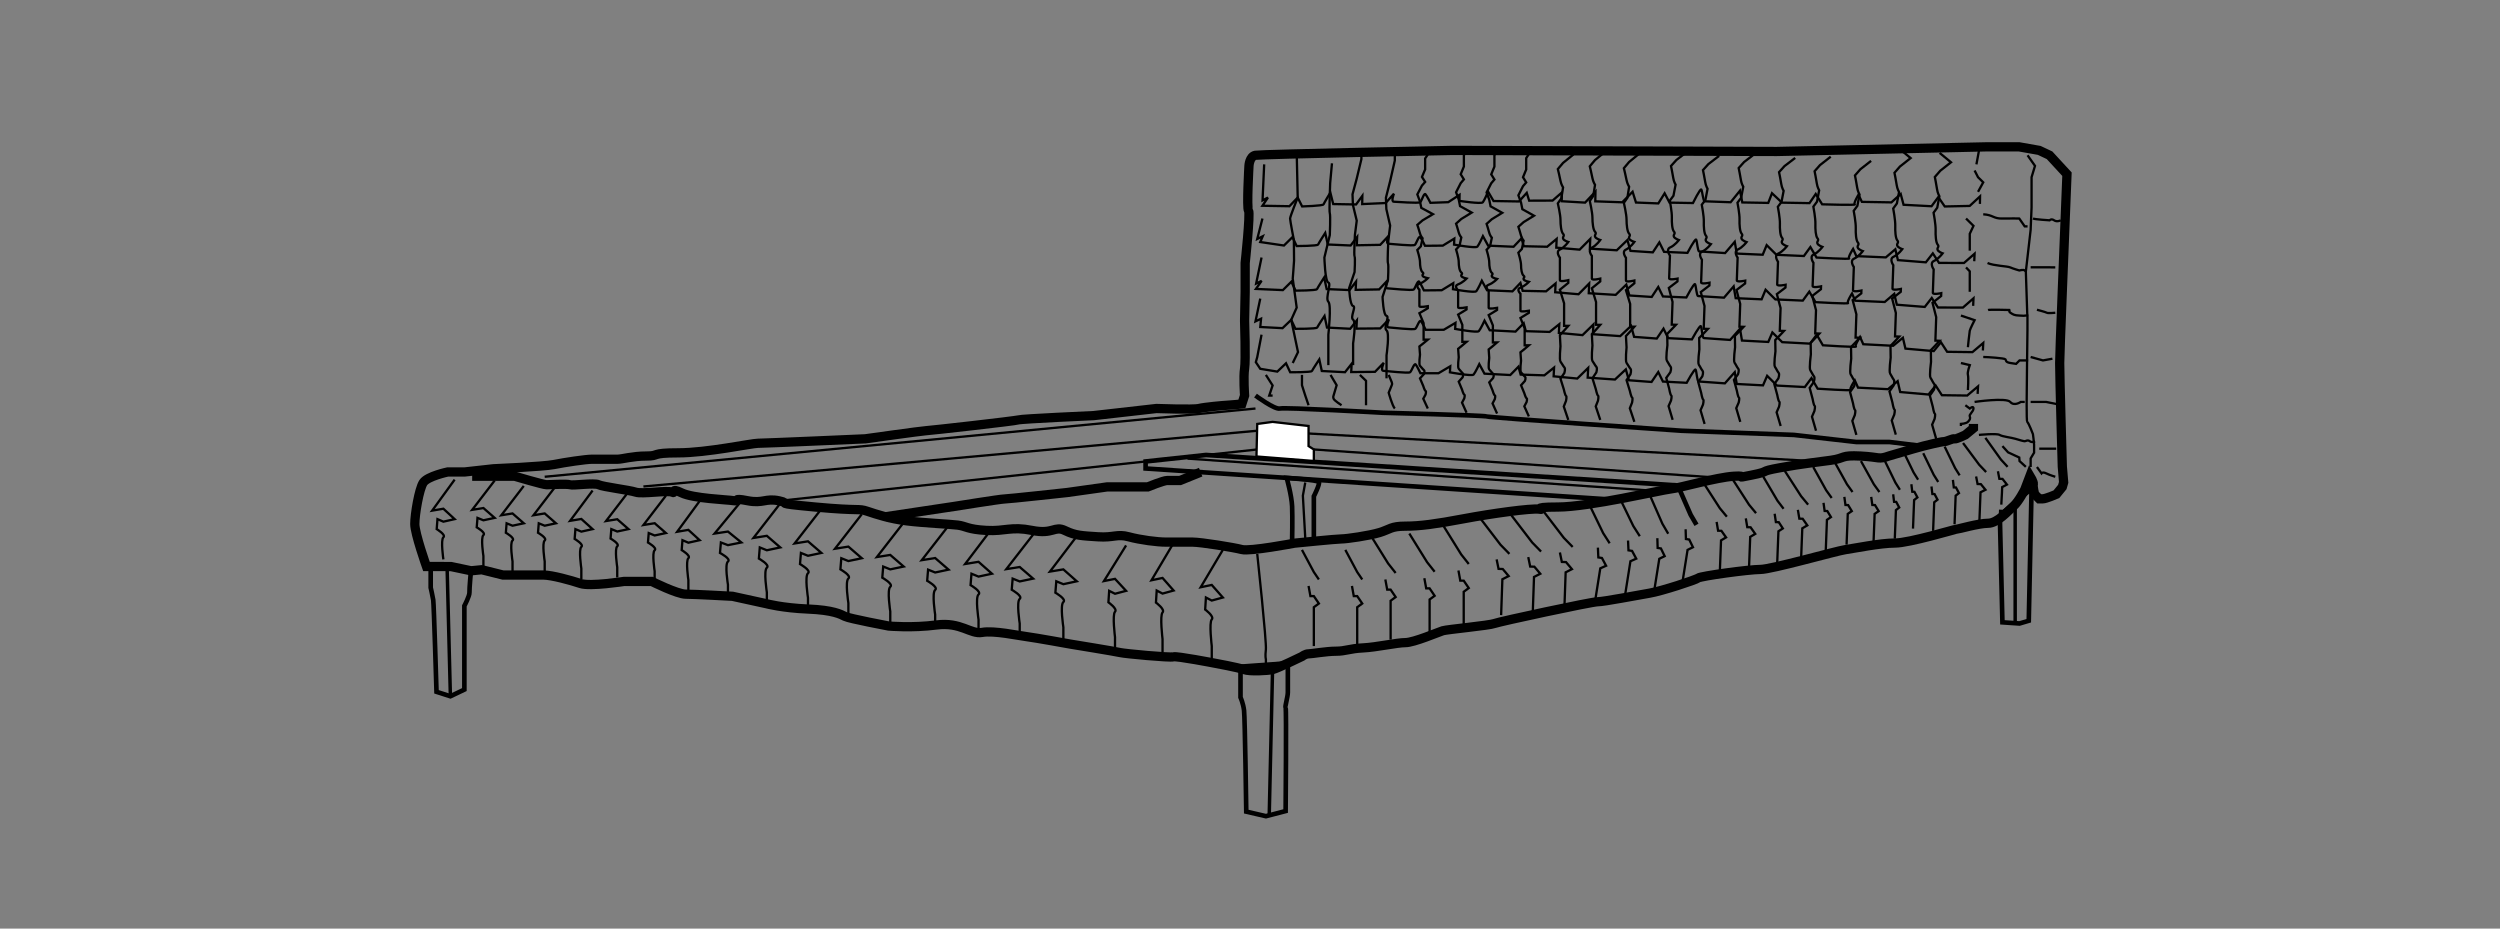 <?xml version="1.0" encoding="utf-8"?>
<!-- Generator: Adobe Illustrator 16.0.0, SVG Export Plug-In . SVG Version: 6.00 Build 0)  -->
<!DOCTYPE svg PUBLIC "-//W3C//DTD SVG 1.1//EN" "http://www.w3.org/Graphics/SVG/1.1/DTD/svg11.dtd">
<svg version="1.1" id="Calque_1" xmlns="http://www.w3.org/2000/svg" xmlns:xlink="http://www.w3.org/1999/xlink" x="0px" y="0px"
	 width="539.415px" height="200.354px" viewBox="0 0 539.415 200.354" enable-background="new 0 0 539.415 200.354"
	 xml:space="preserve">
<rect x="0" y="0" width="539.415" height="200.354" fill="#808080" stroke="none"/>
<rect fill="none" width="539.415" height="200.354"/>
<path fill="none" stroke="#000000" stroke-width="0.5" d="M272.765,35.465l-0.35,7.771l1.163-0.612l-1.185,1.771l5.819,0.101
	L280,42.634l0.956,1.91c0,0,4.501-0.132,4.619-0.445c0.115-0.314,1.47-2.548,1.47-2.548l0.616,2.478l4.937,0.085l1.351-1.866
	l-0.032,1.785l5.057-0.227l1.791-2.018c0,0-0.688,1.721-0.032,1.734c0.659,0.01,5.376,0.407,5.71,0.099
	c0.336-0.311,0.803-2.085,1.127-1.712c0.321,0.37,1.066,1.854,1.066,1.854l3.845-0.14l2.441-1.586l-0.021,1.308
	c0,0,4.707,0.715,5.043,0.304c0.336-0.413,1.138-2.295,1.138-2.295l1.173,2.019l5.489,0.095l1.677-1.858l0.521,1.688l5.05-0.021
	l2.005-1.746l-0.035,1.887l5.046,0.298l2.238-2.375l-0.036,2.098l5.813,0.208l2.235-2.272l0.729,2.323l4.824,0.192l1.357-2.186
	l1.064,2.016l5.048,0.089c0,0,1.593-3.228,1.805-2.912c0.218,0.323,0.397,2.53,0.727,2.536s5.597,0.203,5.597,0.203l2.017-2.488
	l0.506,2.533l5.597,0.099l0.804-2.089l2.162,2.033l5.926,0.105l1.35-1.975l1.39,2.231c0,0,7.354,0.233,7.027,0.016
	c-0.325-0.214,0.805-2.087,0.805-2.087l0.74,1.54l6.366,0.111l2.009-1.805l0.616,2.322l6.033,0.318l1.464-1.973l1.389,2.021
	l5.383-0.117l2.232-2.061l-0.027,1.625"/>
<path fill="none" stroke="#000000" stroke-width="0.5" d="M272.394,47.151l-1.124,4.411l1.182-0.58l-0.528,1.24l5.11,0.753
	l1.836-1.813l0.907,1.929c0,0,4.5-0.014,4.625-0.323c0.124-0.312,1.538-2.51,1.538-2.51l0.549,2.495l4.937,0.215l1.4-1.831
	l-0.078,1.784l5.057-0.095l1.843-1.968c0,0-0.733,1.7-0.077,1.733c0.658,0.026,5.361,0.544,5.705,0.248
	c0.344-0.305,0.857-2.064,1.17-1.686c0.314,0.381,1.021,1.881,1.021,1.881l3.844-0.039l2.484-1.519l-0.057,1.304
	c0,0,4.688,0.837,5.033,0.435c0.348-0.402,1.196-2.263,1.196-2.263l1.12,2.048l5.487,0.239l1.723-1.814l0.478,1.701l5.047,0.113
	l2.053-1.695l-0.083,1.886l5.037,0.432l2.296-2.317l-0.088,2.099l5.804,0.356l2.294-2.213l0.67,2.344l4.816,0.319l1.413-2.153
	l1.012,2.044l5.046,0.22c0,0,1.676-3.186,1.882-2.865c0.205,0.333,0.329,2.541,0.656,2.556c0.329,0.016,5.588,0.35,5.588,0.35
	l2.085-2.431l0.436,2.542l5.595,0.245l0.857-2.067l2.109,2.087l5.919,0.26l1.403-1.937l1.332,2.268c0,0,7.34,0.424,7.021,0.196
	c-0.32-0.219,0.861-2.066,0.861-2.066l0.701,1.562l6.358,0.273l2.055-1.75l0.557,2.336l6.021,0.479l1.514-1.934l1.34,2.056
	l5.38,0.023l2.286-2l-0.071,1.623"/>
<path fill="none" stroke="#000000" stroke-width="0.5" d="M272.198,55.563l-1.166,5.621l1.181-0.582l-1.229,1.738l5.813,0.256
	l1.835-1.814l0.907,1.93c0,0,4.501-0.013,4.625-0.322c0.125-0.313,1.538-2.511,1.538-2.511l0.55,2.496l4.937,0.213l1.399-1.83
	l-0.078,1.783l5.059-0.093l1.843-1.969c0,0-0.734,1.699-0.078,1.732c0.658,0.027,5.361,0.546,5.705,0.248
	c0.345-0.304,0.857-2.063,1.17-1.685c0.315,0.38,1.021,1.883,1.021,1.883l3.846-0.039l2.484-1.519l-0.057,1.302
	c0,0,4.688,0.839,5.032,0.436c0.347-0.402,1.197-2.263,1.197-2.263l1.121,2.049l5.485,0.239l1.722-1.815l0.479,1.702l5.047,0.111
	l2.052-1.694l-0.081,1.888l5.036,0.432l2.296-2.317l-0.089,2.097l5.806,0.356l2.293-2.213l0.67,2.345l4.816,0.317l1.414-2.151
	l1.01,2.044l5.046,0.22c0,0,1.678-3.186,1.883-2.865c0.206,0.333,0.329,2.542,0.655,2.557c0.329,0.013,5.59,0.349,5.59,0.349
	l2.083-2.431l0.435,2.542l5.598,0.245l0.857-2.066l2.108,2.087l5.918,0.258l1.403-1.936l1.334,2.268c0,0,7.338,0.425,7.021,0.197
	c-0.32-0.22,0.86-2.067,0.86-2.067l0.701,1.561l6.358,0.275l2.057-1.751l0.556,2.338l6.022,0.477l1.513-1.935l1.339,2.058
	l5.38,0.022l2.286-2l-0.071,1.623"/>
<path fill="none" stroke="#000000" stroke-width="0.5" d="M271.923,64.427l-1.032,4.911l1.202-0.57l-0.17,1.785l4.802,0.252
	l1.878-1.794l0.904,1.94c0,0,4.571,0.027,4.696-0.279c0.13-0.31,1.584-2.498,1.584-2.498l0.534,2.502l5.008,0.259l1.433-1.815
	l-0.094,1.785l5.136-0.047l1.886-1.953c0,0-0.758,1.694-0.092,1.734c0.666,0.033,5.436,0.597,5.784,0.301
	c0.354-0.301,0.889-2.053,1.204-1.672c0.315,0.384,1.018,1.891,1.018,1.891l3.905-0.002l2.53-1.495l-0.066,1.303
	c0,0,4.748,0.882,5.103,0.483c0.354-0.4,1.234-2.25,1.234-2.25l1.118,2.058l5.564,0.292l1.766-1.798l0.468,1.706l5.12,0.16
	l2.099-1.675l-0.1,1.885l5.104,0.482l2.353-2.297l-0.109,2.099l5.891,0.411l2.345-2.191l0.657,2.352l4.887,0.365l1.452-2.14
	l1.008,2.053l5.12,0.268c0,0,1.724-3.169,1.932-2.848c0.207,0.335,0.312,2.544,0.645,2.566c0.338,0.016,5.67,0.401,5.67,0.401
	l2.131-2.414l0.426,2.548l5.674,0.298l0.886-2.058l2.122,2.107l6.008,0.316l1.438-1.925l1.333,2.28c0,0,7.445,0.497,7.12,0.263
	c-0.319-0.222,0.893-2.055,0.893-2.055l0.698,1.566l6.45,0.335l2.098-1.73l0.55,2.341l6.105,0.536l1.55-1.919l1.343,2.069
	l5.457,0.073l2.336-1.977l-0.082,1.621"/>
<path fill="none" stroke="#000000" stroke-width="0.5" d="M272.198,72.211l-0.929,4.836l-0.304,1.095l0.957,1.432l3.679,0.606
	l1.878-1.795l0.903,1.939c0,0,4.568,0.029,4.696-0.278c0.131-0.31,1.581-2.497,1.581-2.497l0.539,2.5l5.007,0.261l1.432-1.818
	l-0.092,1.786l5.131-0.047l1.89-1.952c0,0-0.759,1.693-0.092,1.732c0.666,0.034,5.436,0.597,5.783,0.302
	c0.351-0.302,0.889-2.055,1.201-1.674c0.318,0.385,1.021,1.891,1.021,1.891l3.901-0.002l2.534-1.495l-0.07,1.301
	c0,0,4.751,0.884,5.106,0.485c0.354-0.4,1.232-2.25,1.232-2.25l1.12,2.056l5.561,0.293l1.768-1.799l0.469,1.707l5.121,0.159
	l2.095-1.676l-0.096,1.887l5.103,0.48l2.354-2.298l-0.111,2.1l5.888,0.411l2.345-2.192l0.66,2.352l4.887,0.365l1.45-2.139
	l1.01,2.053l5.117,0.267c0,0,1.727-3.17,1.932-2.846c0.209,0.335,0.315,2.544,0.648,2.563c0.333,0.017,5.667,0.402,5.667,0.402
	l2.133-2.413l0.426,2.548l5.67,0.297l0.891-2.057l2.122,2.106l6.004,0.316l1.438-1.924l1.334,2.28c0,0,7.446,0.496,7.123,0.262
	c-0.322-0.221,0.89-2.055,0.89-2.055l0.701,1.566l6.451,0.334l2.097-1.731l0.547,2.342l6.106,0.536l1.552-1.919l1.34,2.07
	l5.46,0.073l2.337-1.978l-0.085,1.621"/>
<path fill="none" stroke="#000000" stroke-width="0.5" d="M279.783,32.769L280,42.634c0,0-1.643,4.075-1.643,4.517
	c0,0.443,0.815,4.66,0.815,4.66s0.04,4.127,0.04,4.438c0,0.309-0.284,3.867-0.284,3.867l0.854,6.254l-1.181,2.64l1.464,6.962
	l-1.138,2.356"/>
<path fill="none" stroke="#000000" stroke-width="0.5" d="M286.612,78.779v-6.567c0,0,0.713-6.403,0-7.116
	c-0.712-0.712,0.713-3.939,0-4.13c-0.712-0.191-0.854-5.403-0.854-5.403l1.169-4.839c0,0,0.174-4.267,0-4.694
	c-0.174-0.428,0.078-6.546,0.078-6.546l0.386-4.245"/>
<path fill="none" stroke="#000000" stroke-width="0.5" d="M291.955,78.778v-4.702c0,0,0.709-4.583,0-5.094
	c-0.711-0.51,0.709-2.82,0-2.957c-0.711-0.137-0.854-3.867-0.854-3.867l1.17-3.464c0,0,0.173-3.054,0-3.36
	c-0.174-0.305,0.078-4.686,0.078-4.686l0.387-3.038l-0.819-3.379l-0.092-2.298l0.911-3.406l1.006-4.192v-1.927"/>
<path fill="none" stroke="#000000" stroke-width="0.5" d="M299.165,81.632V76.66c0,0,0.712-4.845,0-5.385
	c-0.713-0.539,0.712-2.981,0-3.125c-0.713-0.146-0.854-4.089-0.854-4.089l1.169-3.664c0,0,0.175-3.229,0-3.552
	c-0.173-0.324,0.078-4.955,0.078-4.955l0.387-3.212l-0.818-3.573l-0.094-2.428l0.912-3.604l1.01-4.432v-2.038"/>
<polyline fill="none" stroke="#000000" stroke-width="0.5" points="273.132,80.89 274.587,83.167 273.856,85.349 274.587,85.349 "/>
<polyline fill="none" stroke="#000000" stroke-width="0.5" points="280.921,80.89 280.921,83.119 281.632,85.349 282.342,87.436 "/>
<path fill="none" stroke="#000000" stroke-width="0.5" d="M287.08,80.89l1.321,2.229l-0.663,2.229c0,0-0.148,0.237,0,0.664
	c0.153,0.428,1.72,1.423,1.72,1.423"/>
<polyline fill="none" stroke="#000000" stroke-width="0.5" points="294.742,87.436 294.742,84.163 294.742,83.119 294.742,82.171 
	293.421,80.89 "/>
<path fill="none" stroke="#000000" stroke-width="0.5" d="M300.954,88.146c-0.545-0.568-1.322-3.414-1.322-3.414l0.659-1.612
	c0,0,0.171-0.237,0-0.665c-0.166-0.427-0.659-1.565-0.659-1.565"/>
<path fill="none" stroke="#000000" stroke-width="0.5" d="M308.073,88.146l-0.978-2.117l0.49-0.898c0,0,0.201-0.718,0-0.79
	c-0.203-0.072-0.49-1.04-0.49-1.04l-0.708-1.669l0.844-0.917c0,0,0.271-0.647,0-0.861c-0.276-0.215-0.561-0.658-0.844-0.922
	c-0.288-0.262,0-2.417,0-2.417l-0.128-1.765l0.907-0.712l0.906-0.754h-0.906V69.73l-0.907-2.157l1.813-1.074v-0.43
	c0,0-1.8,0.324-1.813,0c-0.016-0.324,0-3.554,0-3.554s-0.995-0.935-0.008-1.275c0.99-0.341,1.821-1.203,1.821-1.203
	s-1-0.214-1.129-0.538c-0.133-0.323,0.414-0.434,0-0.755c-0.415-0.321-0.557-1.393-0.557-2.204c0-0.812-0.574-2.609-0.574-2.609
	l0.755-0.781l0.376-1.729c0,0-0.415-0.484-0.557-1.05c-0.144-0.564-0.574-1.851-0.574-1.851l1.131-0.976l2.238-1.334l-2.512-1.357
	l-0.283-1.382l-0.574-1.525l0.998-1.907l0.688-0.786l-0.688-1.076l0.688-1.615v-1.369v-1.004l0.573-0.858"/>
<path fill="none" stroke="#000000" stroke-width="0.5" d="M316.432,89.056l-0.975-2.18l0.484-0.924c0,0,0.207-0.74,0-0.814
	c-0.201-0.075-0.484-1.072-0.484-1.072l-0.713-1.717l0.844-0.944c0,0,0.272-0.666,0-0.889c-0.272-0.22-0.56-0.677-0.844-0.948
	c-0.282-0.271,0-2.489,0-2.489l-0.128-1.817l0.907-0.734l0.908-0.776h-0.908v-3.659l-0.907-2.221l1.815-1.106v-0.443
	c0,0-1.798,0.333-1.815,0c-0.014-0.333,0-3.66,0-3.66s-0.992-0.963-0.006-1.314c0.987-0.351,1.821-1.237,1.821-1.237
	s-0.996-0.221-1.127-0.555c-0.131-0.332,0.415-0.445,0-0.776c-0.419-0.333-0.561-1.434-0.561-2.271c0-0.835-0.57-2.686-0.57-2.686
	l0.751-0.804l0.376-1.782c0,0-0.415-0.5-0.557-1.081c-0.142-0.582-0.57-1.906-0.57-1.906l1.127-1.006l2.243-1.375l-2.516-1.396
	l-0.284-1.425l-0.57-1.57l1-1.964l0.683-0.81l-0.683-1.108l0.683-1.664v-1.408v-1.035l0.575-0.884"/>
<path fill="none" stroke="#000000" stroke-width="0.5" d="M323.016,89.23l-0.975-2.186l0.489-0.927c0,0,0.203-0.742,0-0.816
	c-0.206-0.075-0.489-1.076-0.489-1.076l-0.713-1.722l0.845-0.947c0,0,0.275-0.668,0-0.891c-0.273-0.221-0.558-0.679-0.845-0.951
	c-0.282-0.271,0-2.496,0-2.496l-0.123-1.822l0.907-0.736l0.903-0.779h-0.903v-3.67l-0.907-2.228l1.811-1.109V66.43
	c0,0-1.796,0.333-1.811,0c-0.018-0.334,0-3.671,0-3.671s-0.996-0.966-0.008-1.318c0.985-0.352,1.818-1.24,1.818-1.24
	s-0.995-0.222-1.127-0.557c-0.131-0.333,0.415-0.447,0-0.778c-0.414-0.333-0.561-1.438-0.561-2.277c0-0.837-0.57-2.694-0.57-2.694
	l0.755-0.806l0.376-1.787c0,0-0.418-0.501-0.561-1.083c-0.141-0.583-0.57-1.912-0.57-1.912l1.131-1.009l2.24-1.379l-2.514-1.401
	l-0.287-1.429l-0.57-1.575l1-1.97l0.688-0.812l-0.688-1.111l0.688-1.669v-1.412V33.5l0.57-0.886"/>
<path fill="none" stroke="#000000" stroke-width="0.5" d="M329.877,89.855l-0.978-2.188l0.489-0.927c0,0,0.201-0.741,0-0.815
	c-0.203-0.076-0.489-1.076-0.489-1.076l-0.709-1.723l0.843-0.946c0,0,0.273-0.669,0-0.89c-0.275-0.222-0.56-0.68-0.843-0.952
	c-0.287-0.271,0-2.496,0-2.496l-0.127-1.823l0.906-0.735l0.907-0.779h-0.907v-3.671l-0.906-2.228l1.813-1.11v-0.444
	c0,0-1.8,0.333-1.813,0c-0.016-0.333,0-3.671,0-3.671s-0.997-0.966-0.008-1.317c0.988-0.352,1.821-1.241,1.821-1.241
	s-1-0.221-1.13-0.556c-0.133-0.333,0.415-0.447,0-0.78c-0.415-0.332-0.557-1.438-0.557-2.276c0-0.838-0.574-2.694-0.574-2.694
	l0.755-0.807l0.376-1.786c0,0-0.415-0.501-0.557-1.084c-0.143-0.583-0.574-1.912-0.574-1.912l1.131-1.008l2.239-1.378l-2.513-1.402
	l-0.283-1.428l-0.574-1.574l0.998-1.971l0.688-0.81l-0.688-1.114l0.688-1.667v-1.414v-1.038l0.574-0.886"/>
<path fill="none" stroke="#000000" stroke-width="0.5" d="M338.386,90.607l-0.975-2.894l0.485-1.225c0,0,0.207-0.98,0-1.078
	c-0.202-0.099-0.485-1.423-0.485-1.423l-0.713-2.278l0.845-1.251c0,0,0.273-0.888,0-1.179c-0.272-0.293-0.56-0.9-0.845-1.259
	c-0.282-0.359,0-3.302,0-3.302l-0.126-2.41l0.906-0.973l0.907-1.03h-0.907v-4.856l-0.906-2.945l1.813-1.469v-0.586
	c0,0-1.796,0.441-1.813,0c-0.015-0.442,0-4.855,0-4.855s-0.993-1.278-0.008-1.744c0.989-0.463,1.821-1.641,1.821-1.641
	s-0.996-0.293-1.127-0.735c-0.13-0.44,0.415-0.592,0-1.031c-0.417-0.439-0.561-1.902-0.561-3.01s-0.57-3.563-0.57-3.563l0.753-1.069
	l0.376-2.362c0,0-0.415-0.662-0.559-1.433c-0.141-0.771-0.57-2.529-0.57-2.529l1.129-1.335l2.243-1.823"/>
<path fill="none" stroke="#000000" stroke-width="0.5" d="M345.282,90.607l-0.975-2.925l0.486-1.238c0,0,0.206-0.991,0-1.092
	c-0.203-0.099-0.486-1.437-0.486-1.437l-0.713-2.304l0.845-1.265c0,0,0.272-0.896,0-1.192c-0.273-0.295-0.56-0.908-0.845-1.271
	c-0.282-0.363,0-3.339,0-3.339l-0.127-2.438l0.907-0.984l0.907-1.04h-0.907v-4.909l-0.907-2.979l1.814-1.482v-0.595
	c0,0-1.796,0.445-1.814,0c-0.014-0.448,0-4.91,0-4.91s-0.991-1.291-0.006-1.761c0.988-0.472,1.82-1.661,1.82-1.661
	s-0.995-0.295-1.127-0.742c-0.131-0.447,0.415-0.597,0-1.042c-0.418-0.445-0.561-1.922-0.561-3.045c0-1.119-0.57-3.602-0.57-3.602
	l0.753-1.078l0.375-2.389c0,0-0.415-0.67-0.558-1.45c-0.141-0.779-0.57-2.557-0.57-2.557l1.128-1.349l2.244-1.843"/>
<path fill="none" stroke="#000000" stroke-width="0.5" d="M352.641,91.017l-0.979-2.926l0.488-1.238c0,0,0.203-0.991,0-1.091
	c-0.201-0.101-0.488-1.438-0.488-1.438l-0.709-2.304l0.844-1.266c0,0,0.273-0.895,0-1.19c-0.276-0.296-0.561-0.909-0.844-1.272
	c-0.287-0.364,0-3.339,0-3.339l-0.127-2.438l0.907-0.983l0.907-1.04h-0.907v-4.909l-0.907-2.979l1.814-1.482v-0.595
	c0,0-1.801,0.446-1.814,0c-0.015-0.446,0-4.909,0-4.909s-0.997-1.292-0.008-1.76c0.989-0.471,1.822-1.661,1.822-1.661
	s-0.999-0.296-1.131-0.742c-0.131-0.448,0.415-0.598,0-1.043c-0.414-0.446-0.557-1.922-0.557-3.044c0-1.12-0.574-3.602-0.574-3.602
	l0.755-1.08l0.376-2.388c0,0-0.414-0.67-0.557-1.45c-0.142-0.779-0.574-2.557-0.574-2.557l1.131-1.348l2.24-1.842"/>
<path fill="none" stroke="#000000" stroke-width="0.5" d="M360.898,90.585l-0.877-2.959l0.532-1.219c0,0,0.237-0.983,0.035-1.092
	c-0.199-0.105-0.435-1.455-0.435-1.455l-0.632-2.324l0.89-1.235c0,0,0.305-0.884,0.039-1.19c-0.262-0.305-0.524-0.928-0.798-1.302
	c-0.273-0.373,0.117-3.335,0.117-3.335l-0.042-2.44l0.942-0.955l0.942-1.003l-0.908-0.032l0.171-4.907l-0.801-3.009l1.864-1.419
	l0.022-0.595c0,0-1.816,0.383-1.816-0.065c0-0.447,0.174-4.902,0.174-4.902s-0.953-1.328,0.054-1.761
	c1.003-0.437,1.878-1.598,1.878-1.598s-0.988-0.33-1.102-0.781c-0.117-0.452,0.436-0.582,0.035-1.04
	c-0.4-0.458-0.489-1.941-0.454-3.062c0.04-1.12-0.442-3.623-0.442-3.623l0.79-1.05l0.457-2.376c0,0-0.39-0.681-0.503-1.466
	c-0.117-0.785-0.486-2.576-0.486-2.576l1.177-1.308l2.305-1.764"/>
<path fill="none" stroke="#000000" stroke-width="0.5" d="M367.795,91.473l-0.876-2.959l0.531-1.22c0,0,0.237-0.983,0.036-1.092
	c-0.199-0.106-0.436-1.454-0.436-1.454l-0.631-2.325l0.888-1.236c0,0,0.305-0.883,0.04-1.189c-0.263-0.305-0.525-0.926-0.798-1.3
	c-0.272-0.375,0.117-3.338,0.117-3.338l-0.042-2.441l0.942-0.951l0.942-1.005l-0.907-0.032l0.17-4.907l-0.801-3.008l1.864-1.42
	L368.857,61c0,0-1.814,0.382-1.814-0.064c0-0.445,0.174-4.903,0.174-4.903s-0.954-1.327,0.053-1.761
	c1.004-0.436,1.879-1.596,1.879-1.596s-0.988-0.331-1.102-0.783c-0.118-0.452,0.435-0.579,0.034-1.039s-0.488-1.941-0.454-3.063
	c0.039-1.119-0.442-3.621-0.442-3.621l0.791-1.051l0.457-2.376c0,0-0.391-0.682-0.504-1.465c-0.117-0.786-0.485-2.577-0.485-2.577
	l1.177-1.308l2.304-1.764"/>
<path fill="none" stroke="#000000" stroke-width="0.5" d="M375.495,91.028l-0.872-2.96l0.531-1.219c0,0,0.234-0.983,0.036-1.091
	c-0.199-0.106-0.436-1.455-0.436-1.455l-0.631-2.326l0.887-1.234c0,0,0.308-0.884,0.042-1.191c-0.263-0.304-0.524-0.927-0.798-1.3
	c-0.272-0.374,0.116-3.337,0.116-3.337l-0.042-2.439l0.943-0.953l0.939-1.005l-0.903-0.032l0.169-4.906l-0.801-3.009l1.86-1.419
	l0.024-0.596c0,0-1.813,0.384-1.813-0.063s0.173-4.904,0.173-4.904s-0.953-1.327,0.054-1.761c1.003-0.435,1.879-1.597,1.879-1.597
	s-0.989-0.329-1.107-0.78c-0.113-0.452,0.439-0.582,0.039-1.041c-0.399-0.459-0.492-1.94-0.453-3.062
	c0.039-1.12-0.443-3.623-0.443-3.623l0.791-1.051l0.457-2.375c0,0-0.394-0.683-0.508-1.466c-0.113-0.784-0.48-2.577-0.48-2.577
	l1.177-1.307l2.303-1.762"/>
<path fill="none" stroke="#000000" stroke-width="0.5" d="M384.206,91.915l-0.872-2.958l0.531-1.22c0,0,0.235-0.983,0.036-1.091
	c-0.198-0.106-0.437-1.456-0.437-1.456l-0.631-2.324l0.887-1.235c0,0,0.309-0.884,0.042-1.192c-0.262-0.304-0.523-0.926-0.797-1.3
	c-0.273-0.374,0.117-3.336,0.117-3.336l-0.043-2.44l0.943-0.954l0.938-1.004l-0.904-0.033l0.171-4.906l-0.801-3.01l1.86-1.418
	l0.025-0.597c0,0-1.814,0.384-1.814-0.063c0-0.446,0.173-4.903,0.173-4.903s-0.953-1.326,0.054-1.761
	c1.002-0.435,1.878-1.596,1.878-1.596s-0.99-0.329-1.104-0.782c-0.114-0.451,0.438-0.582,0.037-1.041
	c-0.399-0.459-0.492-1.939-0.452-3.062c0.038-1.12-0.443-3.622-0.443-3.622l0.789-1.05l0.458-2.376c0,0-0.393-0.684-0.506-1.466
	c-0.113-0.785-0.482-2.577-0.482-2.577l1.176-1.307l2.305-1.762"/>
<path fill="none" stroke="#000000" stroke-width="0.5" d="M391.833,92.938l-0.871-3.025l0.53-1.247c0,0,0.238-1.005,0.039-1.115
	c-0.197-0.108-0.436-1.486-0.436-1.486l-0.627-2.375l0.886-1.264c0,0,0.31-0.904,0.043-1.218c-0.262-0.313-0.524-0.947-0.798-1.33
	c-0.273-0.38,0.121-3.411,0.121-3.411l-0.04-2.493l0.943-0.977l0.939-1.027l-0.904-0.032l0.174-5.015l-0.8-3.077l1.866-1.45
	l0.021-0.61c0,0-1.815,0.394-1.815-0.064c0.005-0.455,0.179-5.011,0.179-5.011s-0.95-1.356,0.053-1.8
	c1.007-0.446,1.882-1.634,1.882-1.634s-0.988-0.336-1.102-0.797c-0.118-0.462,0.435-0.595,0.034-1.063
	c-0.396-0.47-0.487-1.984-0.449-3.132c0.042-1.145-0.438-3.701-0.438-3.701l0.789-1.075l0.46-2.429c0,0-0.392-0.699-0.506-1.497
	c-0.114-0.804-0.479-2.635-0.479-2.635l1.176-1.337l2.305-1.805"/>
<path fill="none" stroke="#000000" stroke-width="0.5" d="M400.544,93.838l-0.872-3.025l0.532-1.245c0,0,0.237-1.008,0.038-1.117
	c-0.198-0.107-0.436-1.486-0.436-1.486l-0.627-2.376l0.887-1.263c0,0,0.307-0.903,0.041-1.217c-0.262-0.31-0.524-0.947-0.797-1.33
	c-0.271-0.382,0.12-3.409,0.12-3.409l-0.042-2.496l0.942-0.975l0.942-1.027l-0.904-0.033l0.175-5.016l-0.802-3.074l1.865-1.453
	l0.024-0.608c0,0-1.814,0.393-1.814-0.063c0-0.457,0.177-5.014,0.177-5.014s-0.949-1.354,0.054-1.8
	c1.006-0.445,1.882-1.632,1.882-1.632s-0.99-0.336-1.104-0.798c-0.116-0.463,0.438-0.595,0.036-1.064
	c-0.396-0.469-0.489-1.982-0.45-3.129c0.04-1.144-0.443-3.703-0.443-3.703l0.795-1.075l0.461-2.429c0,0-0.394-0.697-0.507-1.498
	c-0.113-0.803-0.478-2.633-0.478-2.633l1.176-1.338l2.303-1.804"/>
<path fill="none" stroke="#000000" stroke-width="0.5" d="M409.05,93.78l-0.872-3.052l0.536-1.261c0,0,0.236-1.013,0.035-1.125
	c-0.199-0.108-0.434-1.5-0.434-1.5l-0.63-2.397l0.889-1.275c0,0,0.309-0.913,0.042-1.229c-0.262-0.316-0.523-0.956-0.793-1.341
	c-0.272-0.386,0.117-3.441,0.117-3.441l-0.038-2.517l0.941-0.984l0.943-1.039l-0.904-0.032l0.176-5.061l-0.8-3.103l1.864-1.466
	l0.024-0.614c0,0-1.813,0.397-1.813-0.064c0.004-0.459,0.177-5.057,0.177-5.057s-0.95-1.369,0.057-1.816
	c1.004-0.452,1.879-1.649,1.879-1.649s-0.986-0.339-1.102-0.806c-0.114-0.465,0.438-0.601,0.038-1.072
	c-0.401-0.475-0.489-2.001-0.45-3.158c0.043-1.157-0.44-3.736-0.44-3.736l0.791-1.084l0.464-2.452c0,0-0.392-0.704-0.505-1.511
	c-0.114-0.809-0.48-2.658-0.48-2.658l1.178-1.348l2.308-1.824l-2.445-2.02"/>
<path fill="none" stroke="#000000" stroke-width="0.5" d="M417.761,94.686l-0.872-3.052l0.535-1.258c0,0,0.234-1.016,0.036-1.128
	c-0.199-0.107-0.433-1.499-0.433-1.499l-0.632-2.397l0.891-1.276c0,0,0.307-0.913,0.042-1.229c-0.263-0.313-0.523-0.954-0.797-1.341
	c-0.273-0.385,0.12-3.439,0.12-3.439l-0.039-2.519l0.943-0.983l0.941-1.038l-0.904-0.031l0.175-5.063l-0.797-3.101l1.865-1.468
	l0.024-0.613c0,0-1.819,0.395-1.815-0.064c0-0.46,0.177-5.058,0.177-5.058s-0.949-1.369,0.058-1.818
	c1.002-0.452,1.878-1.648,1.878-1.648s-0.985-0.337-1.103-0.805c-0.113-0.466,0.439-0.601,0.039-1.072
	c-0.4-0.474-0.489-2.001-0.45-3.158c0.038-1.156-0.439-3.738-0.439-3.738l0.79-1.083l0.462-2.451c0,0-0.391-0.703-0.504-1.511
	c-0.113-0.81-0.478-2.657-0.478-2.657l1.176-1.35l2.307-1.822l-2.449-2.021"/>
<line fill="none" stroke="#000000" stroke-width="0.5" x1="427.137" y1="31.738" x2="426.445" y2="35.465"/>
<polyline fill="none" stroke="#000000" stroke-width="0.5" points="426.047,36.78 426.791,38.238 427.914,39.342 426.791,41.392 "/>
<polyline fill="none" stroke="#000000" stroke-width="0.5" points="424.203,47.151 425.81,48.732 425.008,50.441 425.008,54.086 "/>
<polyline fill="none" stroke="#000000" stroke-width="0.5" points="424.203,57.696 425.008,58.55 425.008,60.966 425.008,62.961 "/>
<path fill="none" stroke="#000000" stroke-width="0.5" d="M423.098,68.084l2.949,0.996c0,0-0.947,1.85-1.039,2.277
	c-0.092,0.426-0.399,3.556-0.399,3.556"/>
<path fill="none" stroke="#000000" stroke-width="0.5" d="M423.098,78.329l1.91,0.45c0,0-0.569,1.542-0.399,2.111
	c0.166,0.569,0,3.273,0,3.273"/>
<path fill="none" stroke="#000000" stroke-width="0.5" d="M424.055,87.436l0.953,0.71c0,0,0.84-0.711,0.802,0
	c-0.04,0.713-0.996,1.282-0.802,1.709c0.195,0.427,0,0.759-0.399,1.162c-0.405,0.401-1.511,0.456-1.511,0.456v0.442"/>
<path fill="none" stroke="#000000" stroke-width="0.5" d="M426.047,86.723c0,0,6.84-0.996,7.693,0c0.851,0.996,2.275,0,2.275,0
	h0.854"/>
<path fill="none" stroke="#000000" stroke-width="2" d="M445.984,37.583c-0.584,14.817-1.574,38.64-1.574,40.745
	c0,2.988,0.568,22.34,0.568,22.34l0.288,3.414l-0.288,0.996l-1.279,1.565c0,0-2.275,0.994-2.987,0.994c-0.713,0-0.713,0-0.713,0
	l-0.996-0.994c0,0-0.426-1.706-0.283-2.135c0.143-0.427-0.713-1.849-0.713-1.849l-1.137,2.986c0,0-1.28,2.56-2.421,3.557
	c-1.137,0.999-3.455,3.7-5.497,3.7c-2.044,0-6.432,1.28-6.798,1.28c-0.367,0-10.185,2.988-13.317,2.988
	c-3.129,0-8.68,1.138-10.671,1.424c-1.992,0.285-15.908,4.268-18.34,4.268c-2.436,0-12.851,1.423-13.406,1.851
	c-0.554,0.428-7.95,2.846-10.512,3.272c-2.563,0.429-9.874,1.851-11.199,1.851c-1.321,0-21.151,4.269-22.264,4.695
	c-1.117,0.428-10.225,1.279-11.148,1.563c-0.922,0.287-6.241,2.562-8.063,2.562c-1.824,0-6.233,0.999-9.15,1.14
	c-2.917,0.142-3.731,0.711-5.816,0.711c-2.084,0-5.212,0.569-5.925,0.569c-0.71,0-1.421,0.571-1.421,0.571s-5.33,2.596-6.334,2.826
	c-1.005,0.23-4.921,0.457-6.173,0c-1.251-0.457-6.295-1.375-6.295-1.375s-8.252-1.603-8.941-1.374
	c-0.688,0.229-10.543-0.69-11.461-0.919c-0.917-0.229-10.773-1.833-10.773-1.833s-7.566-1.374-9.401-1.604
	c-1.833-0.23-7.105-1.376-9.627-0.919c-2.522,0.46-4.585-2.29-9.859-1.603c-5.271,0.688-10.314,0.229-10.314,0.229
	s-8.481-1.604-9.4-2.063c-0.916-0.458-2.519-1.376-8.023-1.605c-5.5-0.229-8.94-1.146-8.94-1.146l-7.334-1.604
	c0,0-8.254-0.458-10.088-0.458s-7.336-2.752-7.336-2.752h-5.959c0,0-7.338,1.146-9.4,0.457c-2.063-0.686-6.189-1.833-8.023-1.833
	c-1.834,0-8.711,0-8.711,0l-4.584-1.145l-2.293,0.229l-4.356-0.918H92.02c0,0-2.521-7.107-2.521-9.171
	c0-2.063,0.916-7.563,1.833-8.939c0.919-1.376,5.274-2.294,5.274-2.294h3.668l6.188-0.686c0,0,10.777-0.458,13.068-0.917
	c2.291-0.46,6.877-1.147,8.252-1.147c1.375,0,4.586,0,5.502,0c0.916,0,3.209-0.687,6.189-0.687c2.98,0,0.687-0.688,6.879-0.688
	c6.188,0,15.817-2.065,17.191-2.065c1.375,0,23.153-0.961,23.153-0.961s12.152-1.707,13.068-1.748
	c0.916-0.041,19.255-2.098,19.943-2.331c0.688-0.231,16.277-0.931,16.277-0.931l13.524-1.531c0,0,8.024,0.293,9.172,0
	c1.145-0.292,5.271-0.668,6.188-0.71c0.919-0.041,3.08-0.27,3.08-0.27l0.592-1.817c0,0-0.286-4.028,0-5.809
	c0.282-1.781,0-10.318,0-10.318l0.125-6.261v-6.213c0,0,1.154-10.72,0.728-11.289c-0.428-0.568,0.093-9.667,0.093-9.667
	s0.1-2.059,1.403-2.285s42.578-1.051,42.578-1.051l69.877,0.232l45.033-0.995c0,0,2.827,0,3.675,0s3.636,0,3.636,0l4.31,0.763
	l2.224,1.051L445.984,37.583z"/>
<path fill="none" stroke="#000000" stroke-width="2" d="M101.879,102.754h9.168c0,0,6.191,1.835,6.878,1.835
	c0.688,0,4.356-0.229,5.043,0c0.688,0.229,5.271-0.457,6.188,0c0.917,0.458,6.648,1.146,8.023,1.603c1.375,0.46,6.88-0.457,7.795,0
	c0.916,0.46-0.459-1.107,2.064,0.134c2.52,1.243,9.856,1.472,11.231,1.701c1.377,0.23-0.458-0.688,2.98,0
	c3.44,0.688,3.899-0.609,6.879,0.039c2.98,0.649-2.064,0.418,7.793,1.335c9.857,0.919,9.169,0.23,11.234,0.919
	c2.063,0.688,4.812,1.604,8.48,2.062c3.668,0.46,9.17,0.689,11.004,0.918s2.063,0.919,6.189,1.147s5.272-0.917,9.856,0
	c4.587,0.917,4.815-1.085,7.106,0.029c2.294,1.116,3.668,1.118,7.107,1.347s4.127-0.688,6.648,0c2.522,0.687,6.19,1.146,8.023,1.146
	c1.835,0,3.897,0,5.73,0c1.835,0,8.912,1.146,10.646,1.603c1.734,0.459,11.361-1.374,11.361-1.374s9.055-0.916,10.146-0.916
	c1.088,0,5.939-0.688,8.211-1.377c2.275-0.688,2.432-1.376,5.564-1.376c3.13,0,6.531-0.457,12.623-1.604
	c6.097-1.146,14.472-2.295,16.244-2.064c1.772,0.231-2.659-0.459,4.027-0.459c6.685,0,22.275-3.666,24.336-3.895
	c2.064-0.229,9.896-2.521,13.66-2.752c3.763-0.229-0.818,0.687,3.763-0.229c4.587-0.917,1.149-0.687,6.192-1.604
	c5.043-0.918,7.647-1.147,10.93-1.606c3.281-0.458,2.033-1.144,6.439-0.916c4.408,0.229,3.713,0.827,6.237-0.045l5.11-1.498
	c0,0,1.69-0.481,2.172-0.603c0.482-0.12,3.856-0.964,4.458-0.964c0.603,0,1.928-0.724,2.29-0.603
	c0.361,0.12,2.339-0.848,2.339-0.848l1.755-1.443v-0.922"/>
<path fill="none" stroke="#000000" stroke-width="0.5" d="M426.982,93.838c0,0,3.865-0.375,4.462,0
	c0.595,0.375,2.573,0.576,3.438,0.848c0.864,0.27,1.751,0.518,1.988,0.518s0.609-0.373,1.102,0c0.496,0.372,1.113,0,1.113,0"/>
<path fill="none" stroke="#000000" stroke-width="0.5" d="M438.144,100.766v-1.854l0.743-1.237c0,0,0-1.36,0-1.73
	c0-0.371-0.249-2.274-0.249-2.274s-0.863-2.301-1.236-2.654c-0.371-0.353,0.248-23.138,0-23.51l-0.294-8.903c0,0,0,0-0.248-0.248
	c-0.244-0.246-1.17,0-1.17,0s-1.301-0.372-1.957-0.661c-0.65-0.288-3.55-0.33-4.893-0.948"/>
<path fill="none" stroke="#000000" stroke-width="0.5" d="M427.914,46.239c2.144,0.124,2.189,0.958,4.087,0.912
	c1.892-0.045,3.688,0,3.688,0l1.17,1.686h0.62"/>
<path fill="none" stroke="#000000" stroke-width="0.5" d="M428.952,66.889c0.365-0.124,4.78,0,4.78,0s-0.484,0.246,0.086,0.618
	s0.822,0.537,1.871,0.577c1.046,0.041,0.926,0.083,1.418,0C437.604,68,437.604,68,437.604,68"/>
<path fill="none" stroke="#000000" stroke-width="0.5" d="M427.914,77.027c0.911,0,4.574,0.246,4.785,0.494
	c0.204,0.248-0.068,0.628,1.119,0.808c1.188,0.182,1.188,0.182,1.188,0.182l0.74-0.744h1.857"/>
<path fill="none" stroke="#000000" stroke-width="0.5" d="M438.638,47.151c0.496,0.201,3.588,0.387,3.588,0.387s0.371-0.432,0.987,0
	c0.617,0.432,1.433,0,1.433,0"/>
<path fill="none" stroke="#000000" stroke-width="0.5" d="M438.638,57.678"/>
<polyline fill="none" stroke="#000000" stroke-width="0.5" points="438.144,57.678 442.226,57.678 443.462,57.696 "/>
<path fill="none" stroke="#000000" stroke-width="0.5" d="M439.504,66.833c0,0,1.928,0.504,2.138,0.651c0.211,0.147,1.82,0,1.82,0"
	/>
<polyline fill="none" stroke="#000000" stroke-width="0.5" points="438.144,77.027 440.802,77.767 442.842,77.397 "/>
<polyline fill="none" stroke="#000000" stroke-width="0.5" points="438.144,86.723 441.482,86.723 443.659,87.166 "/>
<polyline fill="none" stroke="#000000" stroke-width="0.5" points="439.999,96.811 442.226,96.811 443.659,96.811 "/>
<path fill="none" stroke="#000000" stroke-width="0.5" d="M439.504,100.766l0.989,1.362c0,0,0.246-0.37,0.989,0
	c0.743,0.371,1.979,0.742,1.979,0.742"/>
<path fill="none" stroke="#000000" d="M270.891,85.349c0,0,4.164,3.09,5.284,2.797c1.121-0.292,22.187,0.911,22.187,0.911
	s21.865,0.56,22.396,0.799c0.532,0.238,42.047,3.083,42.047,3.083l24.25,0.9l13.468,1.53h7.163l7.282,0.885"/>
<path fill="none" stroke="#000000" stroke-width="2" d="M191.044,111.497l14.88-2.235c0,0,9.98-1.598,10.779-1.598
	s13.572-1.397,13.572-1.397l8.582-1.208h5.191h3.592c0,0,3.394-1.386,4.191-1.386c0.799,0,2.795,0,2.795,0l4.438-1.795"/>
<polyline fill="none" stroke="#000000" stroke-width="0.5" points="280.921,118.646 283.482,123.432 284.567,125.031 "/>
<polyline fill="none" stroke="#000000" stroke-width="0.5" points="282.342,126.428 282.742,128.621 283.482,128.621 
	284.567,130.22 283.482,131.018 283.482,132.615 283.482,139.4 "/>
<polyline fill="none" stroke="#000000" stroke-width="0.5" points="290.277,118.646 292.839,123.432 293.924,125.031 "/>
<polyline fill="none" stroke="#000000" stroke-width="0.5" points="291.702,126.428 292.102,128.621 292.839,128.621 
	293.924,130.22 292.839,131.018 292.839,132.615 292.839,139.4 "/>
<polyline fill="none" stroke="#000000" stroke-width="0.5" points="295.666,115.391 299.506,121.569 301.132,123.634 "/>
<polyline fill="none" stroke="#000000" stroke-width="0.5" points="298.91,125.031 299.311,127.227 300.048,127.227 
	301.132,128.822 300.048,129.621 300.048,131.218 300.048,138.006 "/>
<polyline fill="none" stroke="#000000" stroke-width="0.5" points="304.081,115.118 307.919,121.299 309.546,123.362 "/>
<polyline fill="none" stroke="#000000" stroke-width="0.5" points="307.323,124.759 307.724,126.954 308.461,126.954 
	309.546,128.552 308.461,129.35 308.461,130.946 308.461,137.734 "/>
<polyline fill="none" stroke="#000000" stroke-width="0.5" points="311.441,113.452 315.279,119.63 316.907,121.695 "/>
<polyline fill="none" stroke="#000000" stroke-width="0.5" points="314.681,123.091 315.081,125.288 315.821,125.288 
	316.907,126.883 315.821,127.684 315.821,129.28 315.821,136.066 "/>
<polyline fill="none" stroke="#000000" stroke-width="0.5" points="319.27,111.674 323.756,117.537 325.682,119.509 "/>
<polyline fill="none" stroke="#000000" stroke-width="0.5" points="322.921,120.699 323.336,122.744 324.239,122.775 
	325.514,124.294 324.161,124.986 324.11,126.457 323.892,132.718 "/>
<polyline fill="none" stroke="#000000" stroke-width="0.5" points="326.099,111.174 330.587,117.038 332.507,119.008 "/>
<polyline fill="none" stroke="#000000" stroke-width="0.5" points="329.745,120.199 330.164,122.244 331.064,122.275 
	332.341,123.797 330.986,124.485 330.937,125.957 330.717,132.218 "/>
<polyline fill="none" stroke="#000000" stroke-width="0.5" points="332.925,110.178 337.411,116.042 339.332,118.012 "/>
<polyline fill="none" stroke="#000000" stroke-width="0.5" points="336.572,119.203 336.99,121.248 337.89,121.279 339.166,122.801 
	337.813,123.489 337.762,124.961 337.543,131.222 "/>
<polyline fill="none" stroke="#000000" stroke-width="0.5" points="342.806,108.632 345.909,115.034 347.311,117.226 "/>
<polyline fill="none" stroke="#000000" stroke-width="0.5" points="344.772,118.159 344.867,120.273 345.642,120.397 
	346.541,122.07 345.286,122.631 345.052,124.119 344.05,130.45 "/>
<polyline fill="none" stroke="#000000" stroke-width="0.5" points="349.31,107.101 352.413,113.503 353.813,115.696 "/>
<polyline fill="none" stroke="#000000" stroke-width="0.5" points="351.276,116.63 351.371,118.744 352.144,118.868 353.044,120.54 
	351.789,121.103 351.555,122.591 350.553,128.922 "/>
<polyline fill="none" stroke="#000000" stroke-width="0.5" points="355.908,106.663 358.683,112.997 359.944,115.16 "/>
<polyline fill="none" stroke="#000000" stroke-width="0.5" points="357.599,116.123 357.662,118.226 358.371,118.336 
	359.179,119.99 358.017,120.565 357.783,122.048 356.782,128.36 "/>
<polyline fill="none" stroke="#000000" points="366.047,113.237 364.786,111.075 362.01,104.74 260.209,98.167 247.179,99.568 
	247.179,101.084 348.395,107.843 "/>
<polyline fill="none" stroke="#000000" stroke-width="0.5" points="363.701,114.201 363.765,116.301 364.474,116.413 
	365.28,118.068 364.119,118.644 363.885,120.127 362.886,126.438 "/>
<polyline fill="none" stroke="#000000" stroke-width="0.5" points="367.561,104.199 371.082,109.656 372.596,111.487 "/>
<polyline fill="none" stroke="#000000" stroke-width="0.5" points="370.389,112.609 370.703,114.509 371.423,114.535 
	372.424,115.954 371.341,116.598 371.289,117.967 371.063,123.8 "/>
<polyline fill="none" stroke="#000000" stroke-width="0.5" points="373.856,103.437 377.381,108.896 378.894,110.725 "/>
<polyline fill="none" stroke="#000000" stroke-width="0.5" points="376.686,111.847 377.002,113.747 377.718,113.772 
	378.72,115.192 377.636,115.836 377.583,117.206 377.358,123.039 "/>
<polyline fill="none" stroke="#000000" stroke-width="0.5" points="380.468,102.87 383.521,108.044 384.836,109.776 "/>
<polyline fill="none" stroke="#000000" stroke-width="0.5" points="382.909,110.851 383.175,112.652 383.803,112.676 
	384.671,114.02 383.725,114.637 383.674,115.937 383.459,121.479 "/>
<polyline fill="none" stroke="#000000" stroke-width="0.5" points="385.092,101.598 388.615,107.056 390.129,108.885 "/>
<polyline fill="none" stroke="#000000" stroke-width="0.5" points="387.92,110.007 388.235,111.908 388.955,111.934 
	389.954,113.352 388.873,113.995 388.82,115.367 388.594,121.2 "/>
<polyline fill="none" stroke="#000000" stroke-width="0.5" points="391.237,100.766 394.02,105.774 395.218,107.451 "/>
<polyline fill="none" stroke="#000000" stroke-width="0.5" points="393.452,108.495 393.693,110.244 394.268,110.266 
	395.059,111.567 394.19,112.164 394.144,113.425 393.936,118.799 "/>
<polyline fill="none" stroke="#000000" stroke-width="0.5" points="395.731,99.479 398.514,104.488 399.712,106.164 "/>
<polyline fill="none" stroke="#000000" stroke-width="0.5" points="397.946,107.209 398.187,108.957 398.762,108.978 
	399.552,110.28 398.683,110.877 398.638,112.139 398.428,117.512 "/>
<polyline fill="none" stroke="#000000" stroke-width="0.5" points="401.529,99.479 404.313,104.488 405.51,106.164 "/>
<polyline fill="none" stroke="#000000" stroke-width="0.5" points="403.744,107.209 403.985,108.957 404.559,108.978 405.35,110.28 
	404.481,110.877 404.436,112.139 404.227,117.512 "/>
<polyline fill="none" stroke="#000000" stroke-width="0.5" points="406.7,99.479 408.96,104.122 409.936,105.679 "/>
<polyline fill="none" stroke="#000000" stroke-width="0.5" points="408.483,106.656 408.674,108.278 409.142,108.296 
	409.787,109.505 409.073,110.063 409.028,111.236 408.832,116.231 "/>
<polyline fill="none" stroke="#000000" stroke-width="0.5" points="410.627,97.302 412.889,101.945 413.862,103.5 "/>
<polyline fill="none" stroke="#000000" stroke-width="0.5" points="412.409,104.479 412.601,106.103 413.068,106.118 
	413.714,107.325 413.002,107.886 412.955,109.058 412.761,114.054 "/>
<polyline fill="none" stroke="#000000" stroke-width="0.5" points="414.968,97.792 417.225,102.434 418.199,103.99 "/>
<polyline fill="none" stroke="#000000" stroke-width="0.5" points="416.747,104.967 416.938,106.591 417.409,106.606 
	418.05,107.815 417.339,108.374 417.293,109.546 417.099,114.542 "/>
<polyline fill="none" stroke="#000000" stroke-width="0.5" points="419.593,96.367 421.851,101.008 422.825,102.564 "/>
<polyline fill="none" stroke="#000000" stroke-width="0.5" points="421.372,103.543 421.563,105.167 422.034,105.182 
	422.676,106.391 421.964,106.95 421.918,108.122 421.724,113.117 "/>
<polyline fill="none" stroke="#000000" stroke-width="0.5" points="423.555,95.587 427.041,100.277 428.538,101.853 "/>
<polyline fill="none" stroke="#000000" stroke-width="0.5" points="426.376,102.805 426.692,104.433 427.4,104.458 428.393,105.679 
	427.329,106.225 427.284,107.397 427.088,112.393 "/>
<polyline fill="none" stroke="#000000" stroke-width="0.5" points="428.379,94.471 431.73,99.155 433.174,100.729 "/>
<polyline fill="none" stroke="#000000" stroke-width="0.5" points="432.054,96.253 433.276,97.6 435.689,98.72 435.746,99.479 
	437.107,100.729 "/>
<path fill="none" stroke="#000000" stroke-width="0.5" d="M263.844,118.646l-4.779,8.063l2.39-0.5l2.39,2.713l-2.39,0.656
	l-1.259-0.656l-0.16,2.596c0,0,2.031,1.49,1.419,2.136c-0.614,0.647,0,5.747,0,5.747v2.811"/>
<path fill="none" stroke="#000000" stroke-width="0.5" d="M253.224,117.141l-4.776,8.063l2.389-0.502l2.388,2.715l-2.388,0.657
	l-1.26-0.657l-0.162,2.595c0,0,2.035,1.492,1.422,2.137c-0.613,0.647,0,5.748,0,5.748v2.808"/>
<path fill="none" stroke="#000000" stroke-width="0.5" d="M242.969,117.688l-4.777,7.688l2.389-0.477l2.389,2.585l-2.389,0.628
	l-1.261-0.628l-0.16,2.477c0,0,2.033,1.42,1.421,2.036c-0.614,0.618,0,5.48,0,5.48v2.678"/>
<path fill="none" stroke="#000000" stroke-width="0.5" d="M232.333,115.696l-5.792,7.633l2.896-0.473l2.896,2.567l-2.896,0.624
	l-1.525-0.624l-0.196,2.457c0,0,2.465,1.411,1.722,2.023c-0.744,0.614,0,5.441,0,5.441v2.66"/>
<path fill="none" stroke="#000000" stroke-width="0.5" d="M222.913,115.344l-5.787,7.457l2.891-0.462l2.896,2.506l-2.896,0.61
	l-1.522-0.61l-0.196,2.4c0,0,2.465,1.378,1.719,1.975c-0.739,0.601,0,5.313,0,5.313v2.6"/>
<path fill="none" stroke="#000000" stroke-width="0.5" d="M214.027,114.057l-5.788,7.636l2.894-0.474l2.895,2.567l-2.895,0.624
	l-1.523-0.624l-0.198,2.458c0,0,2.466,1.41,1.722,2.024c-0.742,0.612,0,5.439,0,5.439v2.659"/>
<path fill="none" stroke="#000000" stroke-width="0.5" d="M204.668,113.412l-5.79,7.456l2.895-0.463l2.896,2.505l-2.896,0.613
	l-1.524-0.613l-0.197,2.401c0,0,2.464,1.38,1.722,1.977c-0.743,0.601,0,5.312,0,5.312v2.601"/>
<path fill="none" stroke="#000000" stroke-width="0.5" d="M194.983,112.739l-5.788,7.456l2.893-0.46l2.895,2.505l-2.895,0.61
	l-1.525-0.61l-0.194,2.401c0,0,2.464,1.377,1.72,1.976c-0.742,0.601,0,5.313,0,5.313v2.598"/>
<path fill="none" stroke="#000000" stroke-width="0.5" d="M185.945,110.944l-5.789,7.457l2.894-0.463l2.895,2.506l-2.895,0.611
	l-1.525-0.611l-0.196,2.4c0,0,2.465,1.38,1.721,1.977c-0.742,0.601,0,5.313,0,5.313v2.599"/>
<path fill="none" stroke="#000000" stroke-width="0.5" d="M177.231,109.806l-5.79,7.456l2.895-0.463l2.895,2.505l-2.895,0.613
	l-1.525-0.613l-0.197,2.401c0,0,2.465,1.38,1.722,1.978c-0.744,0.6,0,5.311,0,5.311v2.601"/>
<path fill="none" stroke="#000000" stroke-width="0.5" d="M168.354,108.618l-5.788,7.456l2.893-0.463l2.896,2.505l-2.896,0.613
	l-1.524-0.613l-0.195,2.403c0,0,2.463,1.378,1.719,1.975c-0.741,0.601,0,5.313,0,5.313v2.599"/>
<path fill="none" stroke="#000000" stroke-width="0.5" d="M159.961,108.112l-5.787,7.015l2.892-0.436l2.896,2.355l-2.896,0.577
	l-1.524-0.577l-0.195,2.26c0,0,2.463,1.294,1.719,1.858c-0.741,0.563,0,4.995,0,4.995v2.445"/>
<path fill="none" stroke="#000000" stroke-width="0.5" d="M150.956,108.112l-4.852,6.627l2.424-0.412l2.428,2.226l-2.428,0.544
	l-1.277-0.544l-0.165,2.133c0,0,2.066,1.226,1.442,1.757c-0.622,0.532,0,4.718,0,4.718v2.312"/>
<path fill="none" stroke="#000000" stroke-width="0.5" d="M143.677,106.951l-4.852,6.331l2.424-0.392l2.428,2.125l-2.428,0.521
	l-1.277-0.521l-0.165,2.039c0,0,2.066,1.171,1.442,1.677c-0.622,0.512,0,4.509,0,4.509v2.209"/>
<path fill="none" stroke="#000000" stroke-width="0.5" d="M135.607,106.097l-4.852,6.329l2.424-0.392l2.428,2.128l-2.428,0.52
	l-1.277-0.52l-0.165,2.036c0,0,2.066,1.171,1.442,1.676c-0.622,0.51,0,4.512,0,4.512v2.207"/>
<path fill="none" stroke="#000000" stroke-width="0.5" d="M127.86,105.842l-4.852,6.537l2.424-0.405l2.428,2.195l-2.428,0.537
	l-1.278-0.537l-0.165,2.106c0,0,2.066,1.206,1.442,1.73c-0.622,0.525,0,4.657,0,4.657v2.28"/>
<path fill="none" stroke="#000000" stroke-width="0.5" d="M119.951,104.846l-4.853,6.33l2.428-0.392l2.425,2.126l-2.425,0.519
	l-1.28-0.519l-0.163,2.038c0,0,2.064,1.169,1.443,1.677c-0.624,0.509,0,4.509,0,4.509v2.209"/>
<path fill="none" stroke="#000000" stroke-width="0.5" d="M113.013,104.846l-4.854,6.33l2.427-0.392l2.427,2.126l-2.427,0.519
	l-1.279-0.519l-0.164,2.038c0,0,2.064,1.169,1.442,1.677c-0.623,0.509,0,4.509,0,4.509v2.209"/>
<path fill="none" stroke="#000000" stroke-width="0.5" d="M106.73,103.679l-4.851,6.33l2.424-0.392l2.427,2.126l-2.427,0.52
	l-1.278-0.52l-0.165,2.038c0,0,2.066,1.171,1.443,1.677c-0.622,0.51,0,4.509,0,4.509v2.209"/>
<path fill="none" stroke="#000000" stroke-width="0.5" d="M271.27,119.512c0,0,2.049,19.075,1.862,20.645
	c-0.186,1.568,0,2.055,0,2.055l0.013,1.612"/>
<line fill="none" stroke="#000000" stroke-width="0.5" x1="117.526" y1="102.87" x2="270.891" y2="88.146"/>
<polyline fill="none" stroke="#000000" stroke-width="0.5" points="138.825,104.967 271.27,92.938 391.237,99.479 "/>
<line fill="none" stroke="#000000" stroke-width="0.5" x1="168.13" y1="108.065" x2="271.27" y2="96.978"/>
<line fill="none" stroke="#000000" stroke-width="0.5" x1="357.925" y1="105.969" x2="256.223" y2="98.954"/>
<polygon fill="#FFFFFF" stroke="#000000" stroke-width="0.5" points="271.27,91.473 271.101,98.491 283.482,99.466 283.482,96.978 
	282.342,96.253 282.342,91.915 274.587,91.028 "/>
<line fill="none" stroke="#000000" stroke-width="0.5" x1="283.482" y1="96.978" x2="371.406" y2="103.119"/>
<path fill="none" stroke="#000000" d="M277.625,103.119c0,0,1.07,3.772,1.169,6.147c0.1,2.376,0,7.363,0,7.363l-0.437,0.596
	l5.125-0.596v-9.551c0,0,1.358-2.662,1.085-3.089C284.291,103.563,277.625,103.119,277.625,103.119z"/>
<polyline fill="none" stroke="#000000" stroke-width="0.5" points="431.816,108.881 431.955,106.273 432.001,105.101 
	433.024,104.555 432.071,103.334 431.391,103.311 431.086,101.683 "/>
<polyline fill="none" stroke="#000000" points="431.498,111.359 432.054,134.276 435.746,134.527 437.738,133.934 438.345,105.437 
	431.763,110.953 431.816,109.975 "/>
<line fill="none" stroke="#000000" stroke-width="0.75" x1="434.805" y1="134.527" x2="434.805" y2="108.54"/>
<path fill="none" stroke="#000000" d="M267.659,143.841v6.633c0,0,0.575,1.229,0.766,2.828c0.19,1.597,0.475,21.82,0.475,21.82
	l4.245,0.982l4.25-1.106c0,0,0.19-22.066,0-22.313c-0.191-0.244,0.476-2.274,0.476-3.318s0-6.271,0-6.271L267.659,143.841z"/>
<path fill="none" stroke="#000000" d="M101.648,122.763c0,0-0.398,4.338-0.357,5.076c0.039,0.739-1.097,2.887-1.097,2.887v18.063
	l-3.015,1.439l-2.996-0.96c0,0-0.565-18.905-0.703-19.8s-0.55-2.669-0.55-2.669v-4.961L101.648,122.763z"/>
<path fill="none" stroke="#000000" stroke-width="0.5" d="M95.666,120.699c0,0-0.622-4.224,0-4.765
	c0.624-0.534-1.441-1.77-1.441-1.77l0.165-2.153l1.277,0.548l2.428-0.548l-2.428-2.246l-2.424,0.413l4.852-6.688"/>
<line fill="none" stroke="#000000" stroke-width="0.75" x1="97.179" y1="150.229" x2="96.479" y2="122.716"/>
<polyline fill="none" stroke="#000000" stroke-width="0.5" points="281.632,116.123 281.115,106.951 281.632,104.11 "/>
<line fill="none" stroke="#000000" stroke-width="0.75" x1="273.856" y1="175.918" x2="274.587" y2="143.985"/>
<path fill="none" stroke="#000000" stroke-width="0.5" d="M437.479,33.507l1.605,2.285l-0.74,2.445c0,0,0.021,2.31,0,3.154
	s0,3.354,0,3.354l-0.201,4.845l-1.036,9.014"/>
</svg>
